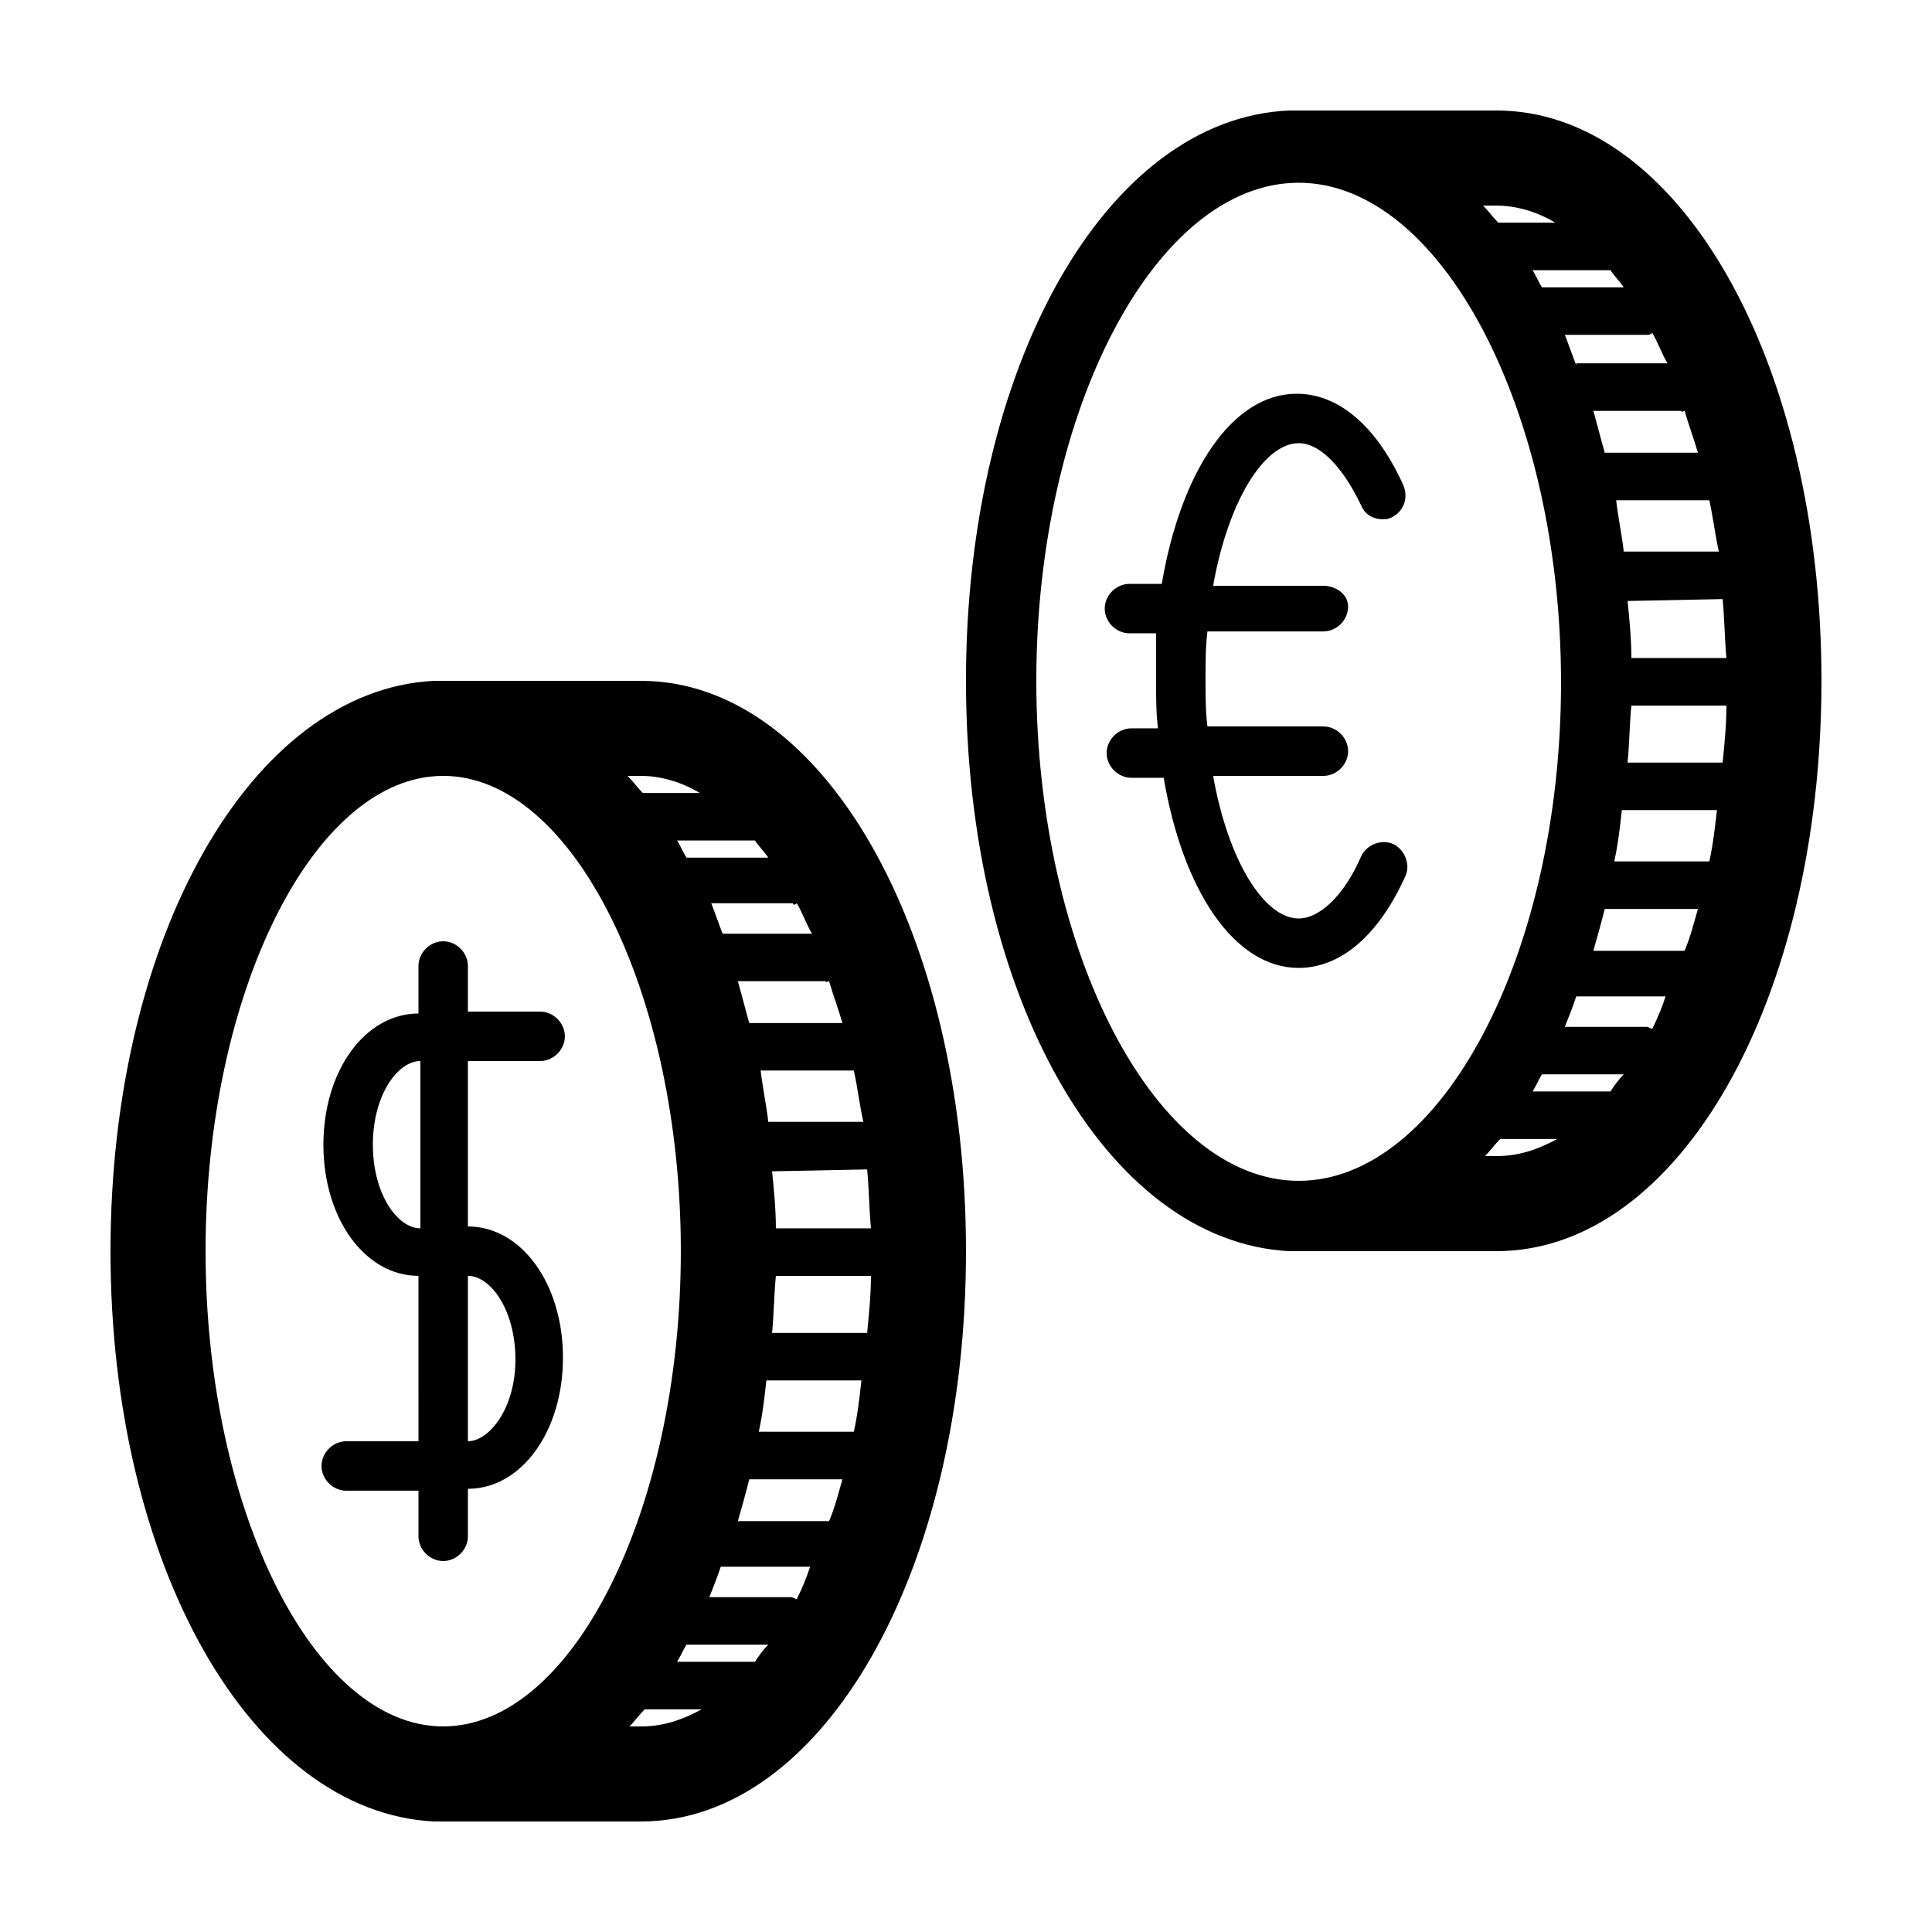 <?xml version="1.0" encoding="UTF-8"?>
<!-- Uploaded to: SVG Repo, www.svgrepo.com, Generator: SVG Repo Mixer Tools -->
<svg fill="#000000" width="800px" height="800px" version="1.1" viewBox="144 144 512 512" xmlns="http://www.w3.org/2000/svg">
 <g>
  <path d="m259.94 626.71h53.906c48.363 0 86.152-66.5 86.152-151.14 0-84.641-37.785-151.14-86.152-151.14h-53.906-1.008c-48.367 2.519-85.648 68.016-85.648 151.14 0 83.129 37.281 148.62 85.648 151.14 0.504-0.004 0.504-0.004 1.008-0.004zm53.906-25.188h-3.023c1.512-1.512 2.519-3.023 4.031-4.535h15.113c-5.543 3.023-10.578 4.535-16.121 4.535zm30.227-17.129h-1.008-19.648c1.008-1.512 1.512-3.023 2.519-4.535h21.664c-1.512 1.512-2.519 3.023-3.527 4.535zm11.086-16.629c-0.504 0-1.008-0.504-1.512-0.504h-21.664c1.008-2.519 2.016-5.039 3.023-8.062h23.68c-1.008 3.027-2.016 5.547-3.527 8.566zm8.562-20.656h-1.008-23.172c1.008-3.527 2.016-7.055 3.023-11.082h24.688c-1.012 3.527-2.019 7.559-3.531 11.082zm6.551-23.676h-1.008-24.184c1.008-4.535 1.512-9.07 2.016-13.602h25.191c-0.504 4.531-1.008 9.066-2.016 13.602zm3.527-26.199h-25.191c0.504-5.039 0.504-10.078 1.008-15.113h25.191c0 5.035-0.504 10.074-1.008 15.113zm0-43.328c0.504 5.039 0.504 10.078 1.008 15.617h-25.191c0-5.039-0.504-10.078-1.008-15.113zm-3.527-26.199c1.008 4.535 1.512 9.07 2.519 13.602h-25.191c-0.504-4.535-1.512-9.07-2.016-13.602h24.184 0.504zm-6.551-23.68c1.008 3.527 2.519 7.559 3.527 11.082h-24.688c-1.008-3.527-2.016-7.559-3.023-11.082h23.176c0.504 0.504 0.504 0 1.008 0zm-8.562-20.656c1.512 2.519 2.519 5.543 4.031 8.062h-23.68c-1.008-2.519-2.016-5.543-3.023-8.062h21.664c0 0.504 0.504 0.504 1.008 0zm-11.086-16.625c1.008 1.512 2.519 3.023 3.527 4.535h-21.664c-1.008-1.512-1.512-3.023-2.519-4.535h19.648 1.008zm-30.227-17.129c5.039 0 10.578 1.512 15.617 4.535h-15.113c-1.512-1.512-2.519-3.023-4.031-4.535zm-115.37 125.95c0-68.52 28.719-125.95 62.977-125.95s62.973 57.434 62.973 125.95c0 68.52-28.719 125.95-62.977 125.95-34.258 0-62.973-57.434-62.973-125.95z"/>
  <path d="m268 551.14v-12.594c14.105 0 25.191-15.113 25.191-34.762 0-19.648-11.082-34.762-25.191-34.762v-43.836h19.145c3.527 0 6.551-3.023 6.551-6.551 0-3.527-3.023-6.551-6.551-6.551h-19.145v-12.086c0-3.527-3.023-6.551-6.551-6.551-3.527 0-6.551 3.023-6.551 6.551v12.594c-14.105 0-25.191 15.113-25.191 34.762 0 19.648 11.082 34.762 25.191 34.762l0.004 43.832h-19.145c-3.527 0-6.551 3.023-6.551 6.551s3.023 6.551 6.551 6.551h19.145v12.09c0 3.527 3.023 6.551 6.551 6.551 3.523 0 6.547-3.023 6.547-6.551zm0-69.02c6.047 0 12.594 9.07 12.594 22.168 0 13.098-7.051 21.66-12.594 21.66zm-12.594-12.598c-6.047 0-12.594-9.07-12.594-22.168 0-13.098 6.551-22.168 12.594-22.168z"/>
  <path d="m540.56 173.29h-53.91-1.008c-48.367 2.016-85.648 67.512-85.648 151.14 0 83.633 37.281 148.62 85.648 151.14h1.008 53.906c48.367-0.004 86.152-66.508 86.152-151.15s-37.785-151.14-86.148-151.14zm30.227 42.32c1.008 1.512 2.519 3.023 3.527 4.535h-21.664c-1.008-1.512-1.512-3.023-2.519-4.535h19.648 1.008zm-30.227-17.129c5.039 0 10.578 1.512 15.617 4.535h-15.113c-1.512-1.512-2.519-3.023-4.031-4.535zm-52.398 258.45c-37.785 0-69.527-60.457-69.527-132.5 0.004-72.047 31.742-132 69.527-132 37.785 0 69.527 60.457 69.527 132.5 0 72.047-31.742 132-69.527 132zm52.398-6.551h-3.023c1.512-1.512 2.519-3.023 4.031-4.535h15.113c-5.543 3.023-10.582 4.535-16.121 4.535zm30.227-17.129h-1.008-19.648c1.008-1.512 1.512-3.023 2.519-4.535h21.664c-1.512 1.512-2.519 3.023-3.527 4.535zm11.086-16.625c-0.504 0-1.008-0.504-1.512-0.504h-21.664c1.008-2.519 2.016-5.039 3.023-8.062h23.68c-1.008 3.023-2.016 5.543-3.527 8.566zm8.562-20.656h-1.008-23.176c1.008-3.527 2.016-7.055 3.023-11.082h24.688c-1.008 3.523-2.016 7.555-3.527 11.082zm6.551-23.68h-1.008-24.184c1.008-4.535 1.512-9.07 2.016-13.602h25.191c-0.504 4.531-1.008 9.066-2.016 13.602zm3.527-26.199h-25.191c0.504-5.039 0.504-10.078 1.008-15.113h25.191c0 5.039-0.504 10.078-1.008 15.113zm0-43.328c0.504 5.039 0.504 10.078 1.008 15.617h-25.191c0-5.039-0.504-10.078-1.008-15.113zm-3.527-26.195c1.008 4.535 1.512 9.07 2.519 13.602h-25.191c-0.504-4.535-1.512-9.07-2.016-13.602h24.184 0.504zm-6.551-23.68c1.008 3.527 2.519 7.559 3.527 11.082h-24.688c-1.008-3.527-2.016-7.559-3.023-11.082h23.176c0.504 0.504 0.504 0 1.008 0zm-28.715-12.094c-1.008-2.519-2.016-5.543-3.023-8.062h21.664c0.504 0 1.008 0 1.512-0.504 1.512 2.519 2.519 5.543 4.031 8.062h-24.184z"/>
  <path d="m488.16 261.45c5.543 0 11.586 6.047 16.625 16.625 1.008 2.519 3.527 3.527 5.543 3.527 1.008 0 1.512 0 2.519-0.504 3.023-1.512 4.535-5.039 3.023-8.566-7.055-15.617-17.129-24.184-28.215-24.184-17.129 0-30.73 20.656-35.77 50.383h-8.566c-3.527 0-6.551 3.023-6.551 6.551s3.023 6.551 6.551 6.551h7.055v12.594c0 4.535 0 8.566 0.504 12.594h-7.055c-3.527 0-6.551 3.023-6.551 6.551 0 3.527 3.023 6.551 6.551 6.551h8.566c5.039 29.727 18.641 50.383 35.77 50.383 11.082 0 21.16-8.566 28.215-24.184 1.512-3.023 0-7.055-3.023-8.566-3.023-1.512-7.055 0-8.566 3.023-4.535 10.578-11.082 16.625-16.625 16.625-9.07 0-18.641-15.113-22.672-37.785h29.223c3.527 0 6.551-3.023 6.551-6.551s-3.023-6.551-6.551-6.551h-30.73c-0.504-4.031-0.504-8.062-0.504-12.594 0-4.535 0-8.566 0.504-12.594h30.73c3.527 0 6.551-3.023 6.551-6.551s-3.527-5.539-6.551-5.539h-29.223c4.031-22.672 13.605-37.789 22.672-37.789z"/>
 </g>
</svg>